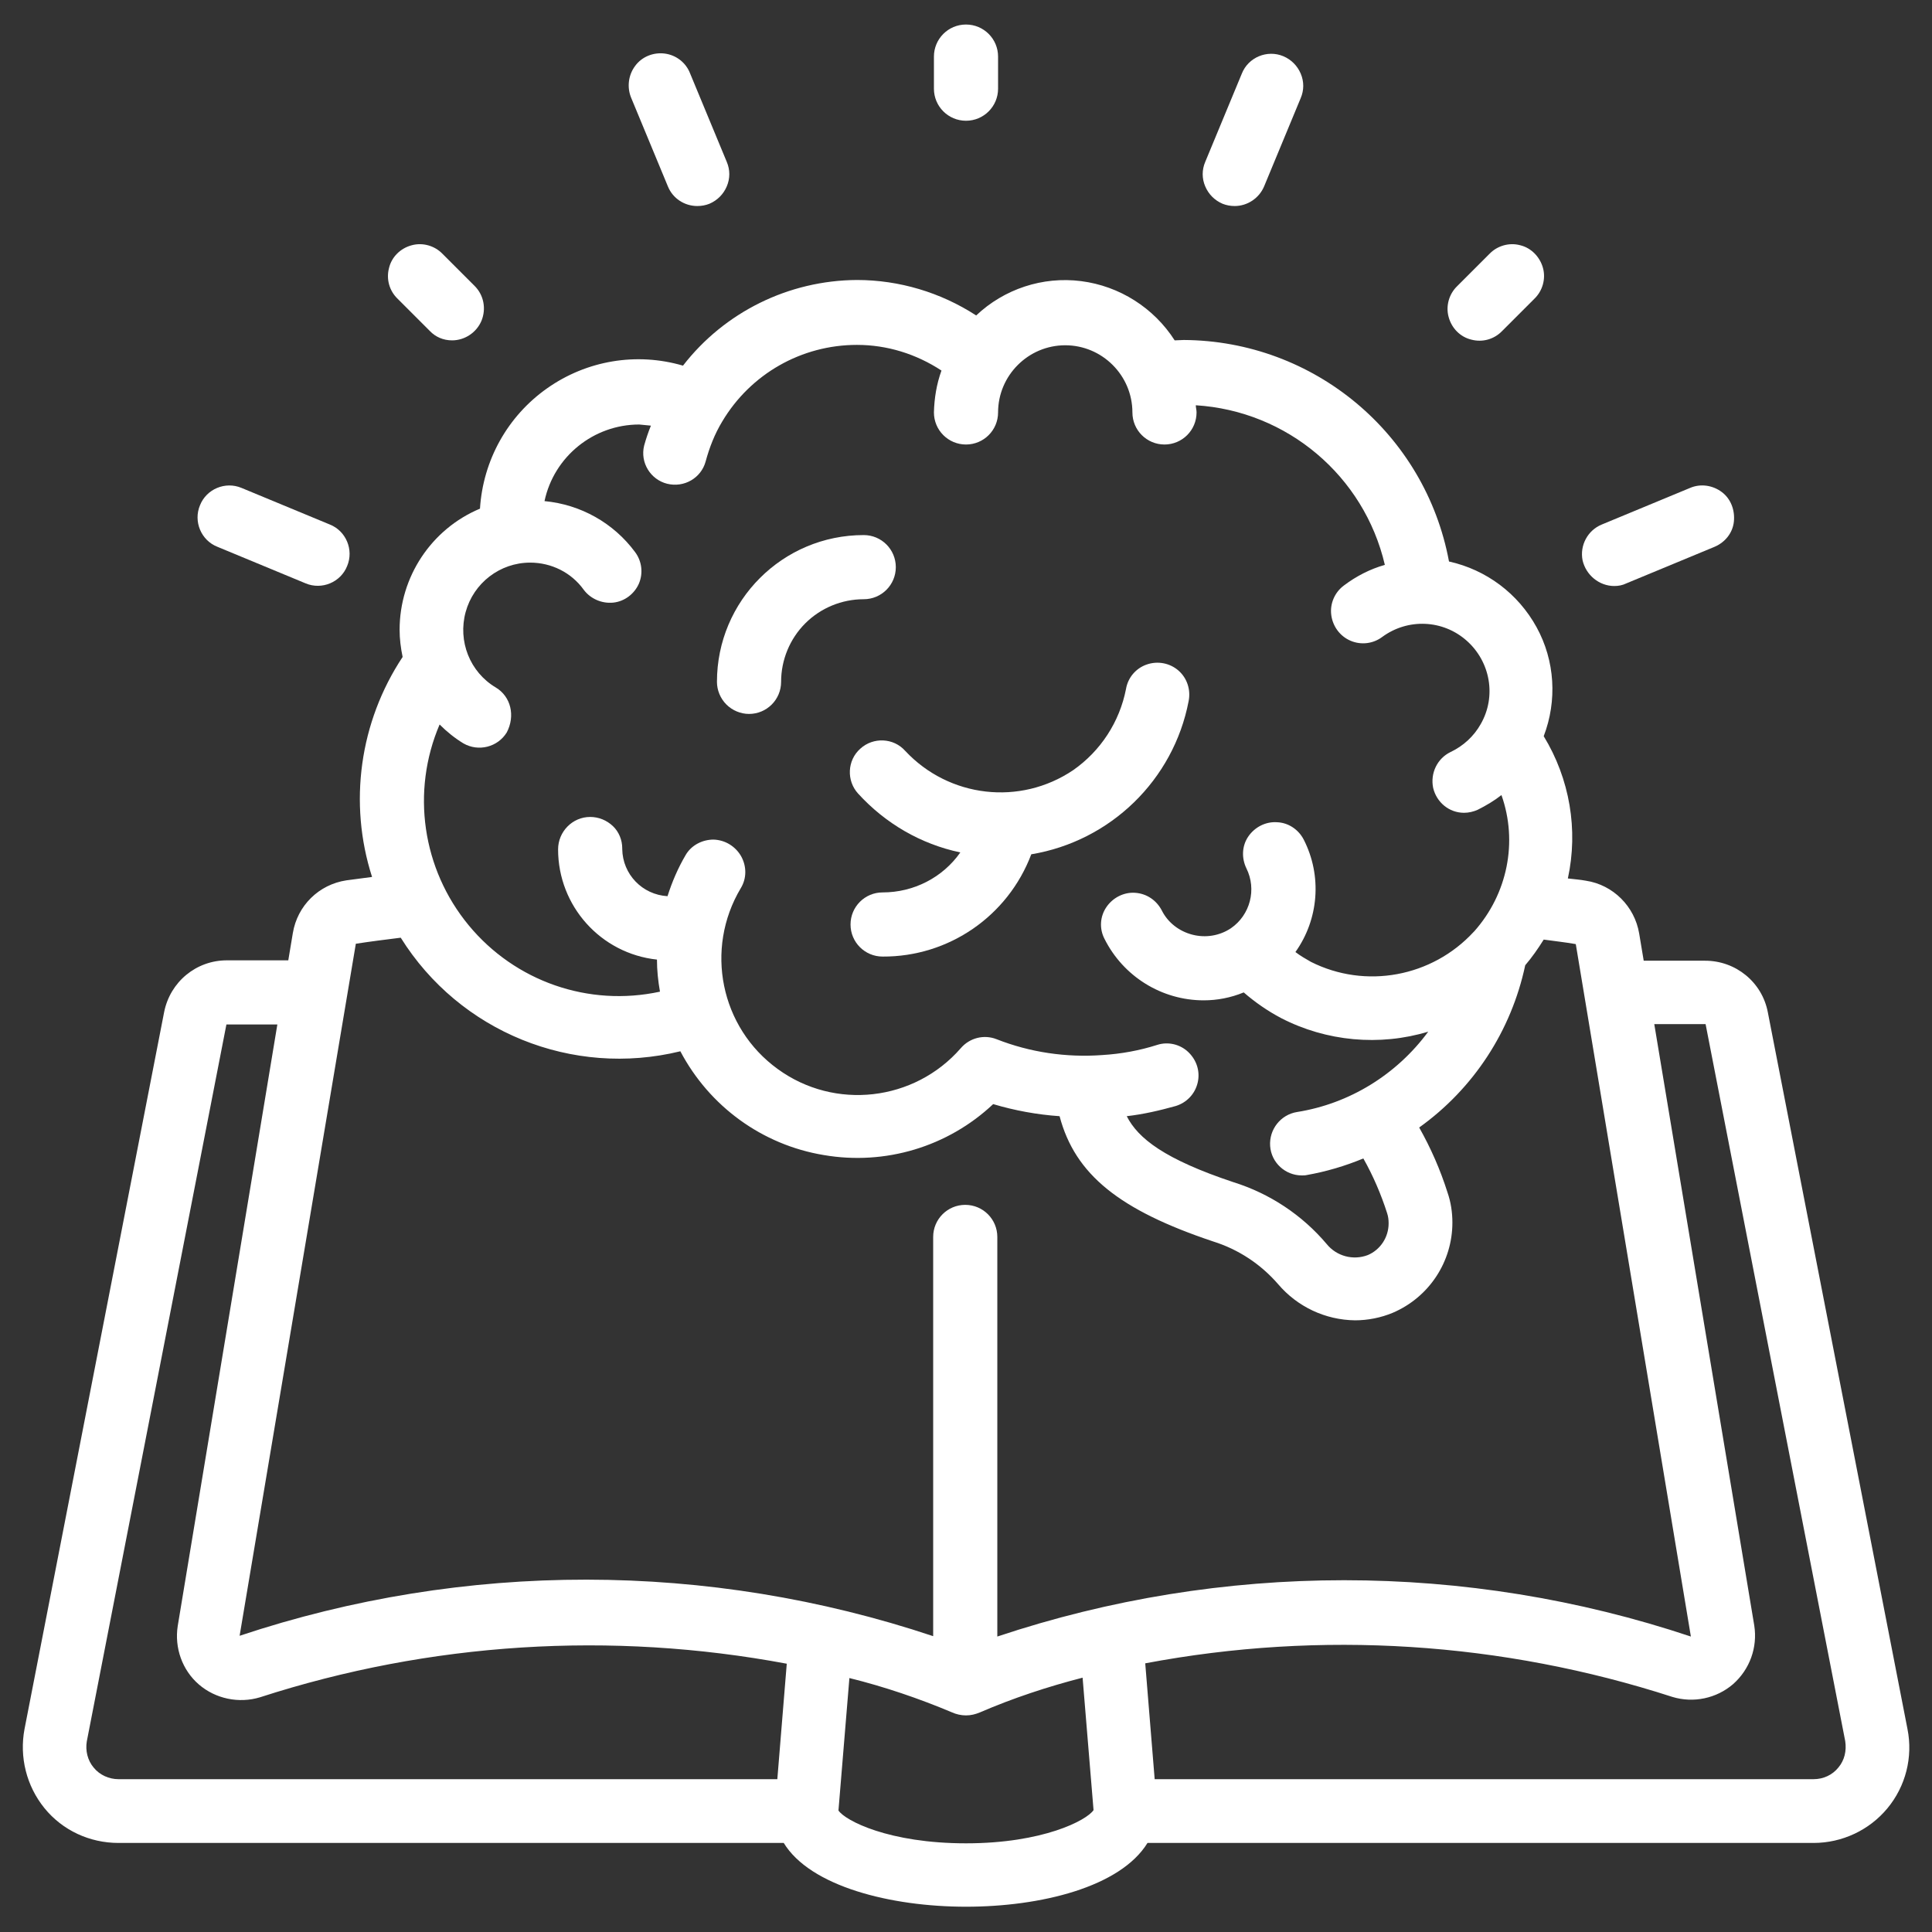 <?xml version="1.0" encoding="utf-8"?>
<!-- Generator: Adobe Illustrator 25.2.1, SVG Export Plug-In . SVG Version: 6.00 Build 0)  -->
<svg version="1.1" id="Layer_1" xmlns="http://www.w3.org/2000/svg" xmlns:xlink="http://www.w3.org/1999/xlink" x="0px" y="0px"
	 viewBox="0 0 512 512" style="enable-background:new 0 0 512 512;" xml:space="preserve">
<rect x="0" y="0" width="512" height="512" fill="#333333" stroke="none"/>
<style type="text/css">
	.st0{fill:#FFFFFF;}
</style>
<g id="Page-1">
	<g id="_x30_26---Idea">
		<path id="Shape" class="st0" d="M468.5,268.3c-1.5-8-8.5-13.7-16.6-13.7h-16.3l-1.2-7.2c-1.2-7.2-6.9-12.9-14.1-14
			c-1.6-0.3-3.2-0.4-4.8-0.6c2.8-12.9,0.5-26.4-6.4-37.7c3.6-9.4,3-20-1.9-28.9S393.9,151,384,148.8c-6.3-33.9-35.8-58.5-70.3-58.7
			c-0.8,0-1.6,0.1-2.4,0.1c-5.5-8.6-14.6-14.4-24.8-15.7c-10.2-1.3-20.4,2.1-27.8,9.1c-9.4-6.1-20.4-9.4-31.6-9.4
			C209,74.3,192,82.7,181,96.9c-12.3-3.6-25.5-1.4-36,6s-17,19.1-17.8,31.9c-12.9,5.4-21.3,18.1-21.3,32.1c0,2.4,0.3,4.8,0.8,7.2
			c-11.4,17.2-14.4,38.7-8.1,58.3c-2.3,0.3-4.6,0.6-6.8,0.9c-7.3,1.1-13,6.7-14.2,14l-1.2,7.2H60.1c-8.1,0-15,5.7-16.6,13.7l-37,190
			c-1.4,7.4,0.5,15.1,5.3,21s12,9.2,19.6,9.2h176.3c7,11.5,28.3,16.9,48.3,16.9c19.8,0,40.9-5.2,48.1-16.9h176.5
			c7.6,0,14.8-3.4,19.6-9.2c4.8-5.8,6.8-13.5,5.3-21L468.5,268.3z M131.4,182.2c-6.9-4.1-10.1-12.3-8-20s9.1-13.1,17.1-13.1
			c5.6,0,10.9,2.6,14.2,7.2c1.8,2.4,4.8,3.7,7.8,3.4s5.6-2.3,6.8-5c1.2-2.8,0.8-6-1-8.4c-5.7-7.7-14.4-12.6-24-13.5
			c2.5-11.8,13-20.3,25.1-20.3c1,0.1,2.1,0.2,3.1,0.3c-0.7,1.7-1.3,3.5-1.8,5.3c-1.1,4.5,1.7,9,6.1,10.1c4.5,1.1,9-1.5,10.2-5.9
			c1-3.7,2.4-7.3,4.4-10.6c7.5-12.6,21-20.3,35.7-20.3c8,0,15.7,2.4,22.4,6.8c-1.3,3.6-1.9,7.3-2,11.1c0,4.7,3.8,8.5,8.5,8.5
			c4.7,0,8.5-3.8,8.5-8.5c0-9.8,8-17.8,17.8-17.8s17.8,8,17.8,17.8c0,4.7,3.8,8.5,8.5,8.5s8.5-3.8,8.5-8.5c0-0.7-0.2-1.3-0.2-1.9
			c24.2,1.5,44.6,18.7,50.1,42.3c-3.9,1.1-7.6,3-10.9,5.5c-2.4,1.8-3.7,4.8-3.3,7.8c0.4,3,2.3,5.6,5.1,6.8c2.8,1.2,6,0.8,8.4-1
			c6.8-5,16.1-4.6,22.4,1s7.9,14.8,3.7,22.1c-1.8,3.2-4.6,5.8-8,7.4c-3.5,1.7-5.4,5.6-4.6,9.5c0.9,3.8,4.2,6.6,8.2,6.6
			c1.2,0,2.5-0.3,3.6-0.8c2.2-1.1,4.4-2.4,6.3-3.9c4.4,12.4,1.6,26.2-7.2,36.1l-0.2,0.2c-11,11.9-28.6,15.2-43.1,7.9
			c-1.4-0.8-2.8-1.6-4.1-2.6c6.2-8.7,7.1-20.2,2.2-29.8c-1.4-2.7-4.1-4.5-7.1-4.6c-3-0.2-5.9,1.3-7.6,3.8s-1.8,5.7-0.5,8.4
			c2.8,5.6,1,12.4-4.1,15.9c-3,2-6.7,2.6-10.2,1.7c-3.5-0.9-6.5-3.2-8.1-6.4c-1.4-2.7-4-4.5-7.1-4.7c-3-0.2-5.9,1.3-7.6,3.8
			s-1.9,5.7-0.5,8.4c5,10,15.2,16.3,26.3,16.3c3.6,0,7.2-0.7,10.6-2.1c3,2.6,6.3,4.9,9.9,6.8c12,6.2,26.1,7.5,39,3.6
			c-8.4,11.4-20.9,19.1-34.8,21.3c-4.3,0.7-7.4,4.6-7.1,9s4,7.8,8.4,7.8c0.4,0,0.9,0,1.3-0.1c5.1-0.9,10.2-2.4,15-4.4
			c2.6,4.6,4.7,9.5,6.3,14.5c0.3,0.9,0.4,1.8,0.4,2.7c0,3.7-2.2,7-5.5,8.4c-3.9,1.5-8.3,0.3-10.9-2.9c-6.5-7.7-15.1-13.4-24.7-16.4
			c-18.3-6.1-25.3-11.6-28.3-17.5c4.4-0.5,8.7-1.5,13-2.7c2.9-0.9,5.1-3.2,5.8-6.2s-0.3-6-2.5-8.1s-5.4-2.8-8.2-1.9
			c-4.7,1.5-9.6,2.4-14.6,2.7c-9.5,0.7-19.1-0.7-28-4.2c-3.3-1.3-7.1-0.4-9.5,2.4c-12.3,14.1-33.4,16.5-48.5,5.5
			c-15.2-11-19.4-31.8-9.8-47.9c1.6-2.6,1.6-5.8,0.1-8.5c-1.5-2.6-4.2-4.3-7.3-4.4c-3,0-5.9,1.5-7.4,4.1c-2,3.4-3.6,7.1-4.8,10.9
			c-6.7-0.4-11.9-5.8-12-12.5v-0.2c0-2.2-0.9-4.4-2.5-5.9s-3.7-2.4-6-2.4c-4.7,0-8.5,3.9-8.5,8.6c0,15,11.3,27.6,26.2,29.2
			c0,2.8,0.3,5.7,0.8,8.5c-18.9,4.1-38.4-2.7-50.7-17.6c-12.3-14.9-15.3-35.4-7.7-53.2c1.9,1.9,4,3.6,6.3,5c4,2.3,9.1,1,11.5-2.9
			C136.6,189.7,135.4,184.6,131.4,182.2L131.4,182.2z M94.3,250.1c3.9-0.6,7.9-1.1,11.9-1.6c15.6,25,45.5,37.1,74.1,30.1
			c7.7,14.6,21.7,24.8,38,27.5c16.3,2.8,32.9-2.2,44.9-13.5c5.7,1.7,11.7,2.8,17.6,3.2c4.1,15.5,15.9,24.9,40.7,33.2
			c6.7,2.1,12.6,6,17.2,11.3c5.1,6,12.5,9.5,20.4,9.6c3.4,0,6.9-0.7,10-2c9.6-4.1,15.8-13.5,15.8-23.9c0-2.7-0.4-5.4-1.3-8
			c-1.9-6-4.4-11.7-7.5-17.2c14.4-10.3,24.4-25.6,28.1-43c1.8-2.1,3.4-4.4,4.9-6.8c2.8,0.4,5.7,0.7,8.5,1.2l30.5,183.5
			c-59.6-19.9-124.2-19.9-183.8,0V327.8c0-4.7-3.8-8.5-8.5-8.5c-4.7,0-8.5,3.8-8.5,8.5v105.8c-59.6-19.9-124.1-20-183.8-0.1
			L94.3,250.1z M24.8,468.4c-1.6-1.9-2.2-4.5-1.8-6.9l37-190h13.5L47.1,430.9c-0.9,5.8,1.2,11.7,5.6,15.5s10.6,5.1,16.2,3.4
			c45.1-14.6,93.1-17.6,139.6-8.9l-2.5,30.6H31.4C28.9,471.5,26.4,470.4,24.8,468.4z M256,488.5c-20.4,0-32-6-33.8-8.7l2.9-35.1
			c9.3,2.3,18.4,5.4,27.2,9.1c1.1,0.5,2.4,0.8,3.7,0.8s2.5-0.3,3.7-0.8c8.8-3.8,17.9-6.8,27.2-9.2l2.9,35.1
			C288,482.4,276.4,488.5,256,488.5L256,488.5z M487.2,468.4c-1.6,2-4,3.1-6.6,3.1H306l-2.5-30.7c46.6-8.8,94.6-5.7,139.7,8.9
			c5.6,1.7,11.7,0.4,16.1-3.4c4.4-3.9,6.5-9.7,5.6-15.5l-26.5-159.4H452l37,190C489.4,464,488.8,466.5,487.2,468.4L487.2,468.4z"/>
		<path id="Shape_1_" class="st0" d="M228,198.4c-3.5,3.1-3.7,8.5-0.6,11.9c7.2,7.9,16.6,13.4,27.1,15.6
			c-4.7,6.7-12.4,10.6-20.6,10.6c-4.7,0-8.5,3.8-8.5,8.5s3.8,8.5,8.5,8.5c17.5,0.1,33.2-10.7,39.4-27.1c21-3.5,37.7-19.7,41.7-40.6
			c0.6-3-0.4-6.1-2.7-8.1c-2.3-2-5.5-2.6-8.4-1.6s-5,3.5-5.5,6.5c-1.7,8.7-6.7,16.4-14,21.5c-14.1,9.5-32.9,7.3-44.5-5.1
			C236.8,195.5,231.4,195.3,228,198.4L228,198.4z"/>
		<path id="Shape_2_" class="st0" d="M198.5,189.2c4.7,0,8.5-3.8,8.5-8.5c0-5.8,2.3-11.4,6.4-15.5c4.1-4.1,9.7-6.4,15.5-6.4
			c4.7,0,8.5-3.8,8.5-8.5s-3.8-8.5-8.5-8.5c-21.5,0-38.9,17.4-38.9,38.9c0,2.2,0.9,4.4,2.5,6C194.1,188.3,196.3,189.2,198.5,189.2z"
			/>
		<path id="Shape_3_" class="st0" d="M264.5,23.5V15c0-4.7-3.8-8.5-8.5-8.5c-4.7,0-8.5,3.8-8.5,8.5v8.5c0,4.7,3.8,8.5,8.5,8.5
			C260.7,32,264.5,28.2,264.5,23.5z"/>
		<path id="Shape_4_" class="st0" d="M394.7,67.3l-8.5,8.5c-2.2,2.1-3.1,5.3-2.3,8.2c0.8,3,3.1,5.3,6,6c3,0.8,6.1-0.1,8.2-2.3
			l8.5-8.5c2.2-2.1,3.1-5.3,2.3-8.2s-3.1-5.3-6-6C400,64.2,396.8,65.1,394.7,67.3z"/>
		<path id="Shape_5_" class="st0" d="M119.8,90.2c3.4,0,6.5-2.1,7.8-5.2c1.3-3.2,0.6-6.8-1.8-9.2l-8.5-8.5c-2.1-2.2-5.3-3.1-8.2-2.3
			c-3,0.8-5.3,3.1-6,6c-0.8,3,0.1,6.1,2.3,8.2l8.5,8.5C115.4,89.3,117.5,90.2,119.8,90.2z"/>
		<path id="Shape_6_" class="st0" d="M184.8,54.6c1.1,0,2.2-0.2,3.2-0.6c2.1-0.9,3.7-2.5,4.6-4.6s0.9-4.4,0-6.5l-9.7-23.4
			c-1.1-2.9-3.7-4.9-6.7-5.3c-3-0.4-6.1,0.8-7.9,3.3c-1.8,2.4-2.2,5.7-1,8.5l9.7,23.4C178.3,52.6,181.4,54.6,184.8,54.6L184.8,54.6z
			"/>
		<path id="Shape_7_" class="st0" d="M340.1,14.9c-4.3-1.8-9.3,0.3-11,4.6l-9.7,23.4c-0.9,2.1-0.9,4.4,0,6.5s2.5,3.7,4.6,4.6
			c1,0.4,2.1,0.6,3.2,0.6c3.4,0,6.5-2.1,7.8-5.2l9.7-23.4c0.9-2.1,0.9-4.4,0-6.5C343.8,17.4,342.2,15.8,340.1,14.9z"/>
		<path id="Shape_8_" class="st0" d="M427.8,155.3c1.1,0,2.2-0.2,3.2-0.7l23.4-9.7c2.8-1.2,4.8-3.7,5.1-6.7s-0.8-6-3.2-7.8
			s-5.6-2.3-8.4-1.1l-23.4,9.7c-3.7,1.5-5.9,5.5-5.1,9.5C420.3,152.4,423.8,155.3,427.8,155.3L427.8,155.3z"/>
		<path id="Shape_9_" class="st0" d="M81,154.6c4.3,1.8,9.3-0.3,11-4.6c1.8-4.3-0.3-9.3-4.6-11L64,129.3c-4.3-1.8-9.3,0.3-11,4.6
			c-1.8,4.3,0.3,9.3,4.6,11L81,154.6z"/>
	</g>
</g>
</svg>
